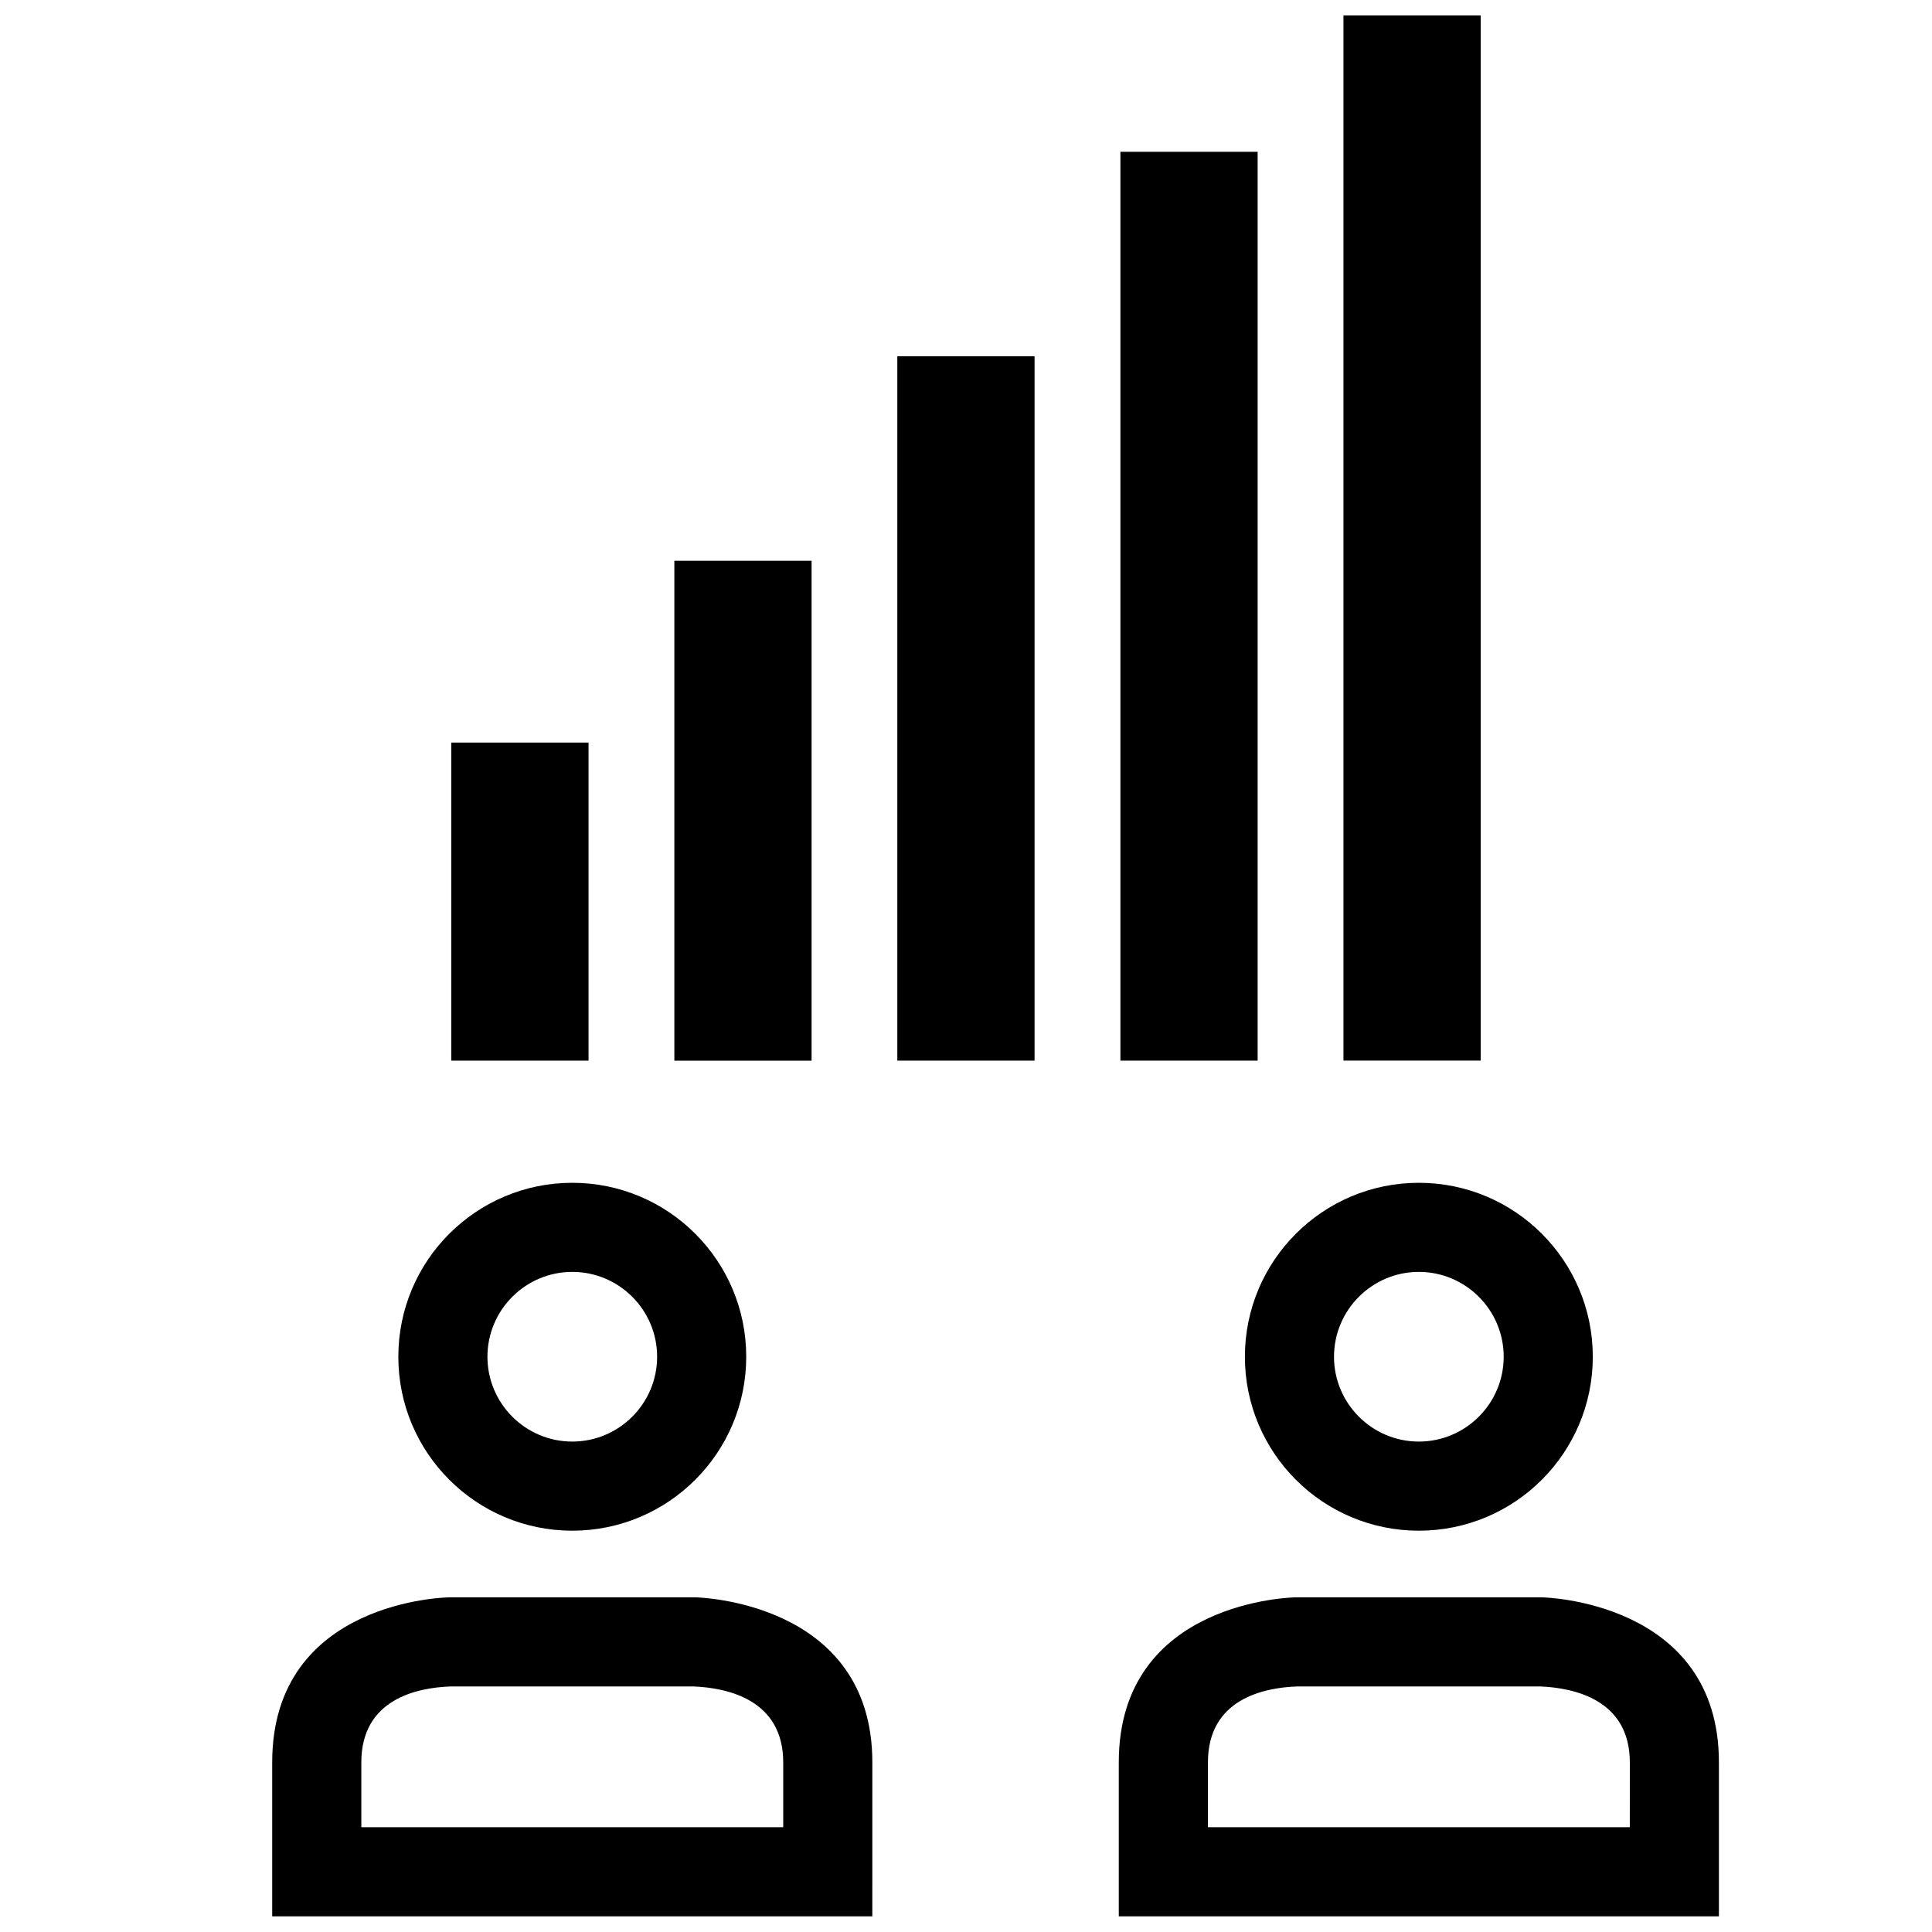 <?xml version="1.0" encoding="UTF-8"?>
<!-- Uploaded to: ICON Repo, www.svgrepo.com, Generator: ICON Repo Mixer Tools -->
<svg width="800px" height="800px" version="1.1" viewBox="144 144 512 512" xmlns="http://www.w3.org/2000/svg">
 <defs>
  <clipPath id="c">
   <path d="m500 148.09h37v277.91h-37z"/>
  </clipPath>
  <clipPath id="b">
   <path d="m216 567h160v84.902h-160z"/>
  </clipPath>
  <clipPath id="a">
   <path d="m440 567h160v84.902h-160z"/>
  </clipPath>
 </defs>
 <path d="m263.6 340.79h36.367v84.293h-36.367z"/>
 <path d="m322.71 292.61h36.367v132.48h-36.367z"/>
 <path d="m381.8 238.42h36.367v186.66h-36.367z"/>
 <path d="m440.92 184.23h36.367v240.85h-36.367z"/>
 <g clip-path="url(#c)">
  <path d="m500.03 148.09h36.367v276.98h-36.367z"/>
 </g>
 <path d="m295.66 549.65c25.457 0 46.098-20.641 46.098-46.098 0-25.457-20.641-46.098-46.098-46.098s-46.098 20.641-46.098 46.098c-0.004 25.457 20.637 46.098 46.098 46.098zm0-68.586c12.398 0 22.484 10.086 22.484 22.484 0 12.398-10.086 22.484-22.484 22.484s-22.484-10.086-22.484-22.484c0-12.395 10.086-22.484 22.484-22.484z"/>
 <g clip-path="url(#b)">
  <path d="m375.18 611.05c0-42.957-46.887-43.738-46.887-43.738h-65.27s-46.887 0.527-46.887 43.738v40.801h159.04c0.004-0.25 0.004-3.715 0.004-40.801zm-23.617 17.184h-111.81v-17.184c0-16.734 14.703-19.797 23.602-20.121h64.527c8.949 0.379 23.68 3.527 23.68 20.121z"/>
 </g>
 <path d="m520.01 549.65c25.457 0 46.098-20.641 46.098-46.098 0-25.457-20.641-46.098-46.098-46.098-25.457 0-46.098 20.641-46.098 46.098 0 25.457 20.641 46.098 46.098 46.098zm0-68.586c12.398 0 22.484 10.086 22.484 22.484 0 12.398-10.086 22.484-22.484 22.484-12.398 0-22.484-10.086-22.484-22.484 0-12.395 10.086-22.484 22.484-22.484z"/>
 <g clip-path="url(#a)">
  <path d="m599.53 611.05c0-42.957-46.887-43.738-46.887-43.738h-65.266s-46.887 0.527-46.887 43.738v40.801h159.04v-40.801zm-23.617 17.184h-111.8v-17.184c0-16.734 14.703-19.797 23.602-20.121h64.527c8.949 0.379 23.68 3.527 23.68 20.121z"/>
 </g>
</svg>